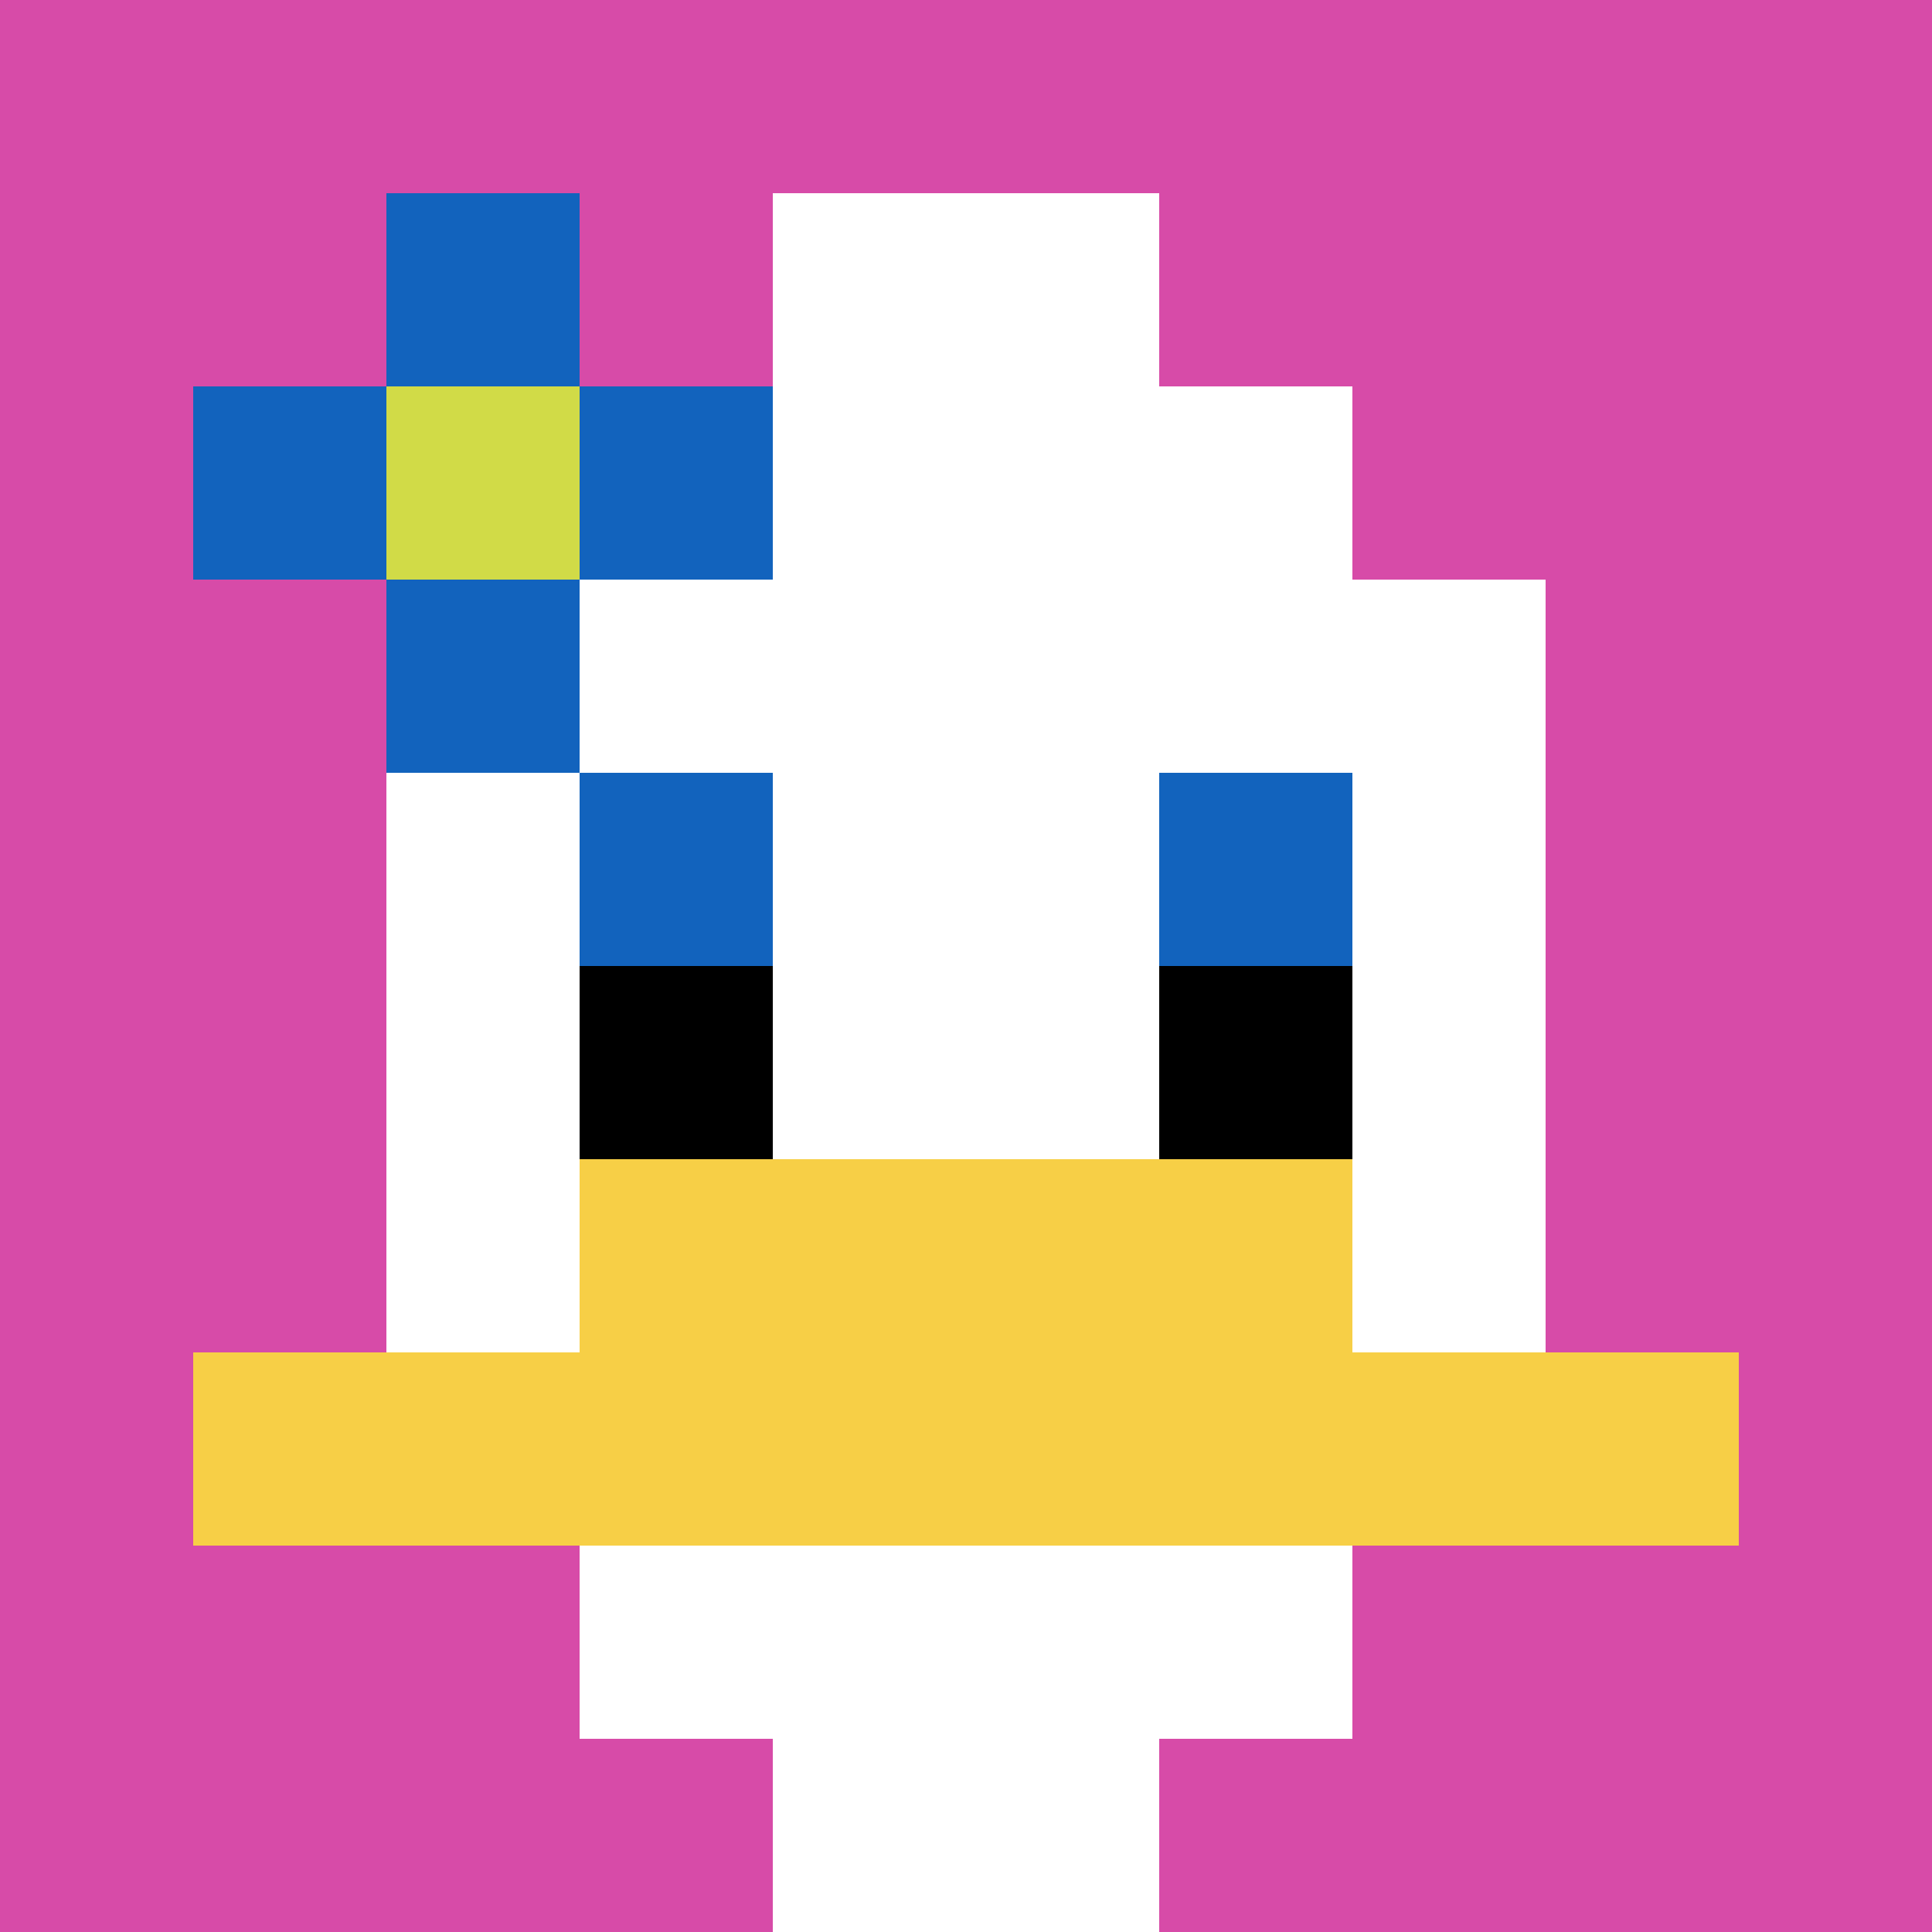 <svg xmlns="http://www.w3.org/2000/svg" version="1.1" width="753" height="753"><title>'goose-pfp-582045' by Dmitri Cherniak</title><desc>seed=582045
backgroundColor=#d19f20
padding=20
innerPadding=0
timeout=500
dimension=1
border=false
Save=function(){return n.handleSave()}
frame=42

Rendered at Wed Oct 04 2023 12:05:26 GMT+0800 (中国标准时间)
Generated in &lt;1ms
</desc><defs></defs><rect width="100%" height="100%" fill="#d19f20"></rect><g><g id="0-0"><rect x="0" y="0" height="753" width="753" fill="#D74BA8"></rect><g><rect id="0-0-3-2-4-7" x="225.9" y="150.6" width="301.2" height="527.1" fill="#ffffff"></rect><rect id="0-0-2-3-6-5" x="150.6" y="225.9" width="451.8" height="376.5" fill="#ffffff"></rect><rect id="0-0-4-8-2-2" x="301.2" y="602.4" width="150.6" height="150.6" fill="#ffffff"></rect><rect id="0-0-1-7-8-1" x="75.3" y="527.1" width="602.4" height="75.3" fill="#F7CF46"></rect><rect id="0-0-3-6-4-2" x="225.9" y="451.8" width="301.2" height="150.6" fill="#F7CF46"></rect><rect id="0-0-3-4-1-1" x="225.9" y="301.2" width="75.3" height="75.3" fill="#1263BD"></rect><rect id="0-0-6-4-1-1" x="451.8" y="301.2" width="75.3" height="75.3" fill="#1263BD"></rect><rect id="0-0-3-5-1-1" x="225.9" y="376.5" width="75.3" height="75.3" fill="#000000"></rect><rect id="0-0-6-5-1-1" x="451.8" y="376.5" width="75.3" height="75.3" fill="#000000"></rect><rect id="0-0-4-1-2-2" x="301.2" y="75.3" width="150.6" height="150.6" fill="#ffffff"></rect><rect id="0-0-1-2-3-1" x="75.3" y="150.6" width="225.9" height="75.3" fill="#1263BD"></rect><rect id="0-0-2-1-1-3" x="150.6" y="75.3" width="75.3" height="225.9" fill="#1263BD"></rect><rect id="0-0-2-2-1-1" x="150.6" y="150.6" width="75.3" height="75.3" fill="#D1DB47"></rect></g><rect x="0" y="0" stroke="white" stroke-width="0" height="753" width="753" fill="none"></rect></g></g></svg>